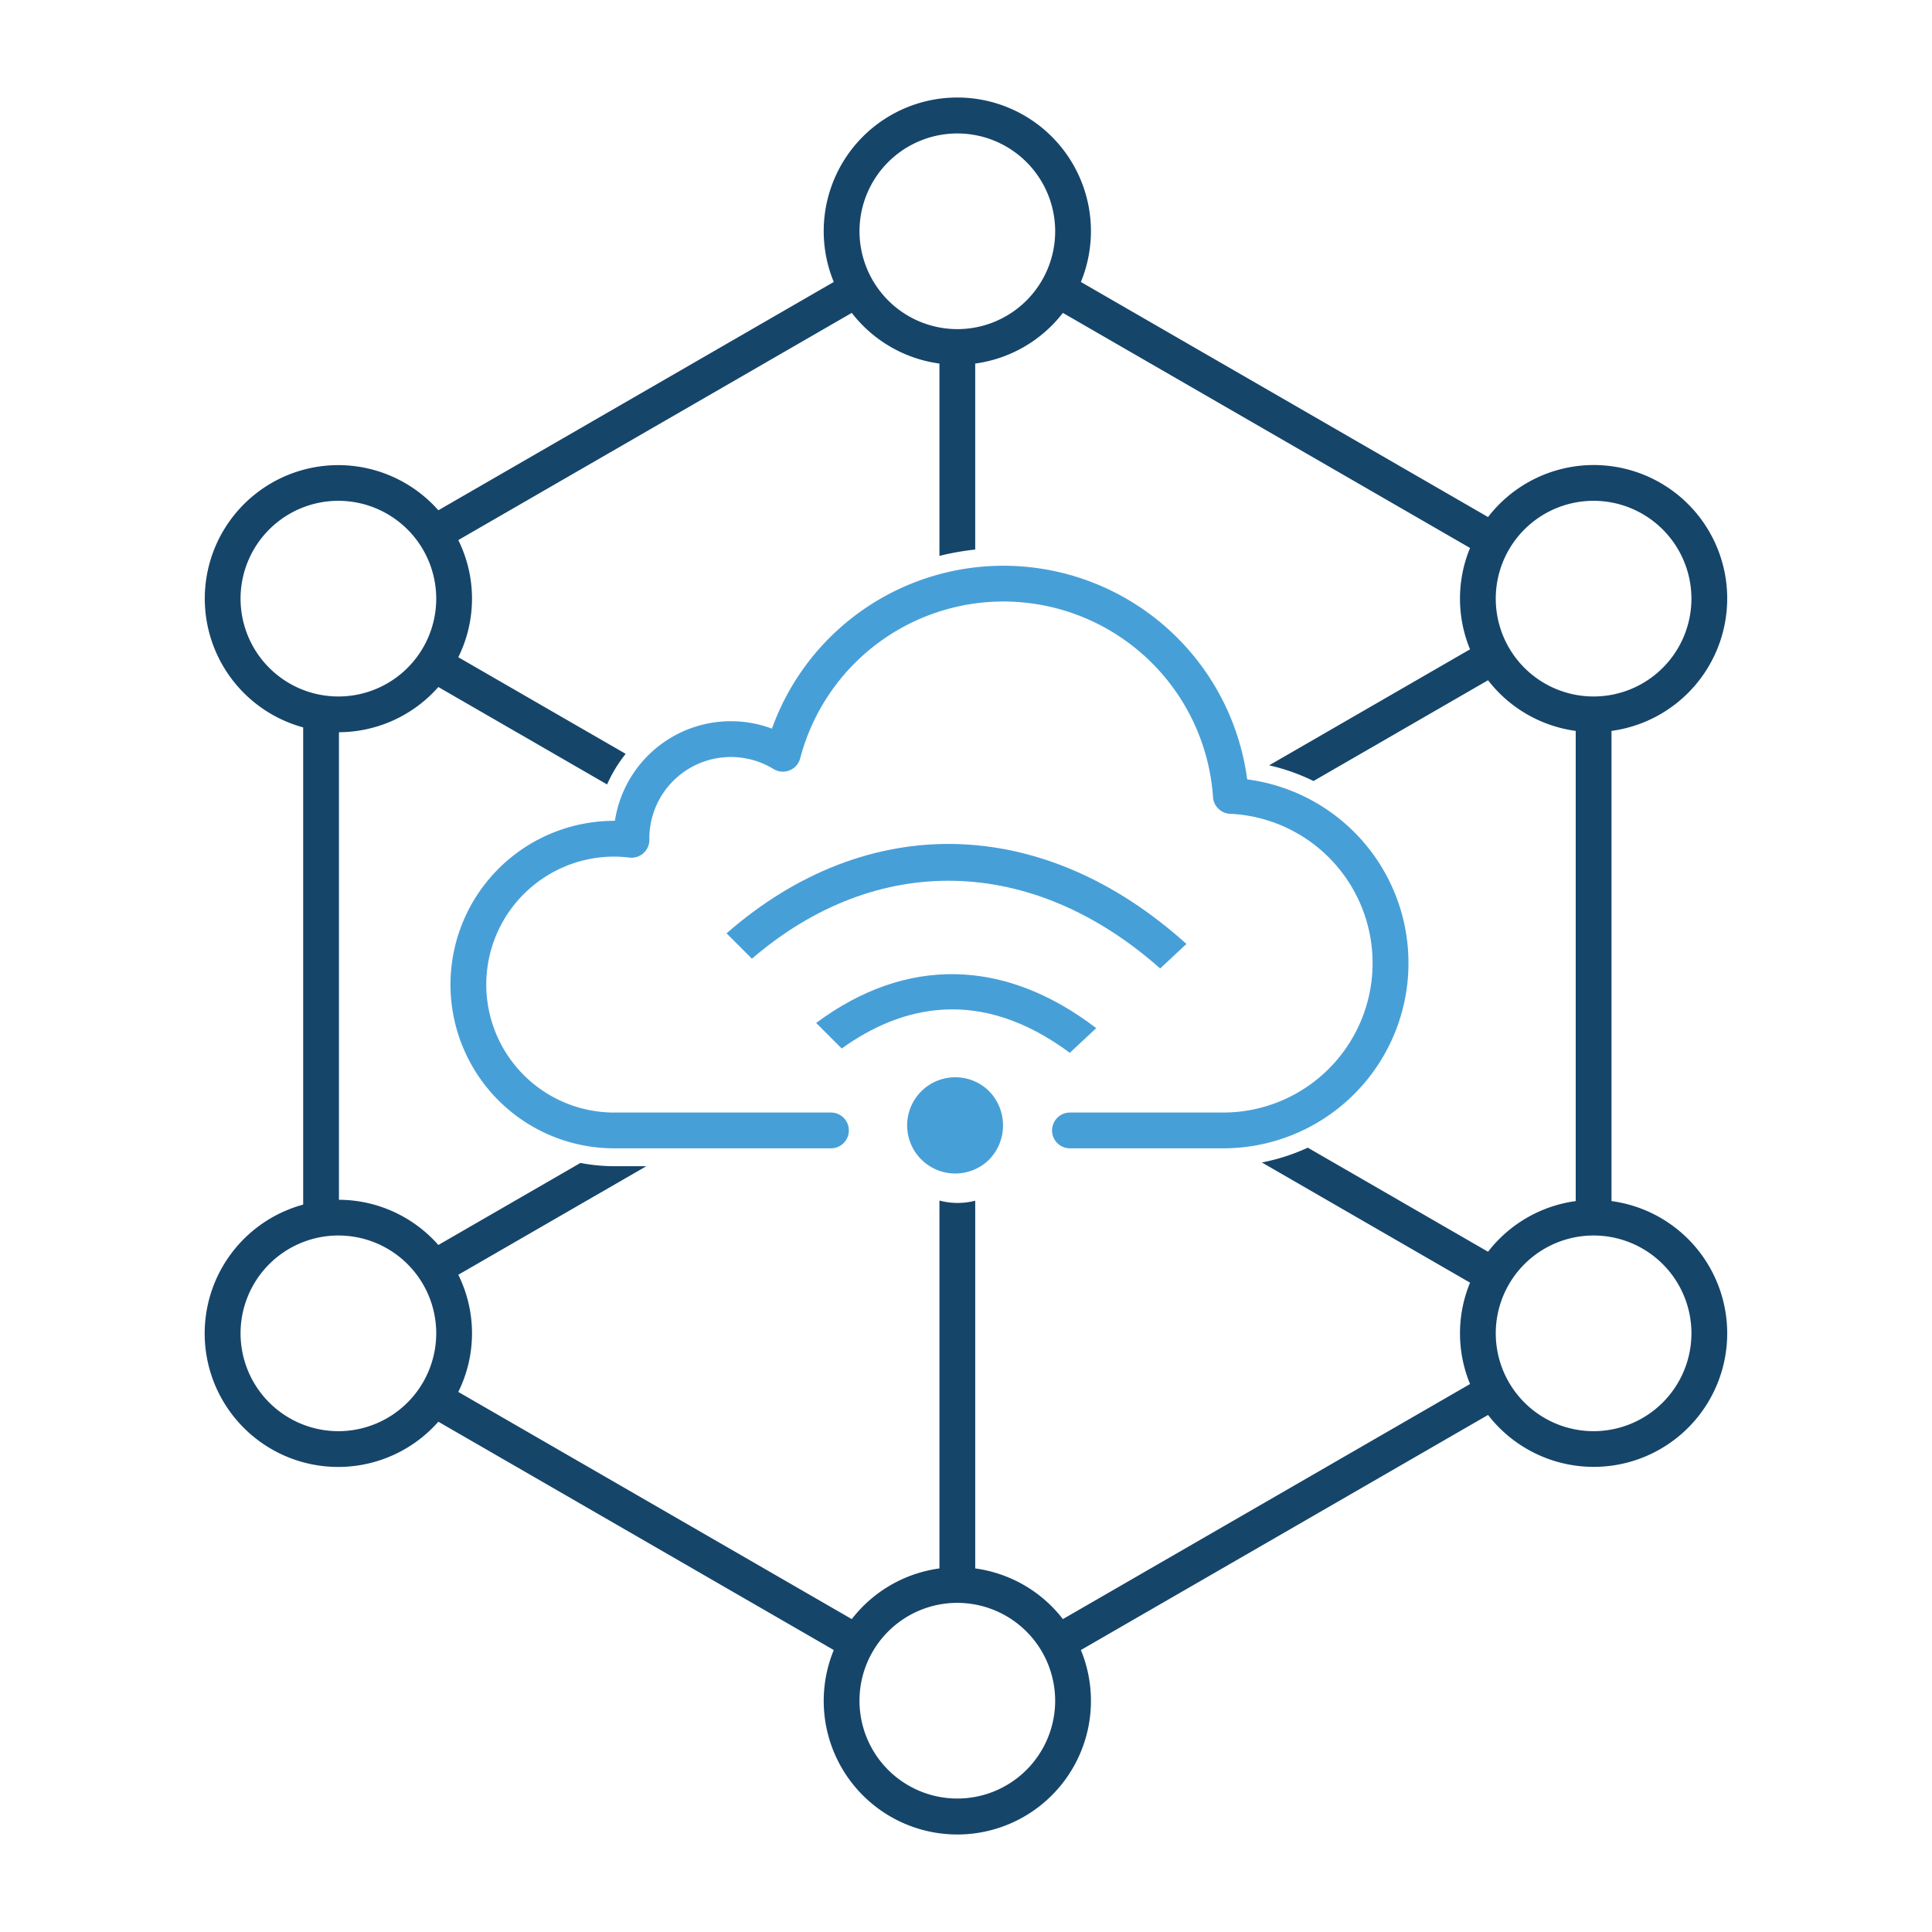<svg id="Line_Art" data-name="Line Art" xmlns="http://www.w3.org/2000/svg" viewBox="0 0 216 216"><defs><style>.cls-1{fill:#479fd8;}.cls-2{fill:#16456a;}</style></defs><title>Icon</title><path class="cls-1" d="M92.904,124.384H68.673a14.307,14.307,0,1,1,0-28.614,14.467,14.467,0,0,1,1.696.111,2.001,2.001,0,0,0,2.234-2.01c-.001-.067-.003-.116-.006-.101a9.12,9.12,0,0,1,13.887-7.791,2,2,0,0,0,2.979-1.2,23.49,23.49,0,0,1,46.155,4.341,1.999,1.999,0,0,0,1.905,1.862,16.71,16.71,0,0,1-.768,33.402H119.622a2,2,0,0,0,0,4h17.132a20.711,20.711,0,0,0,2.683-41.248,27.492,27.492,0,0,0-53.132-5.674A13.118,13.118,0,0,0,68.748,91.77h-.076a18.307,18.307,0,1,0,0,36.614H92.904a2,2,0,0,0,0-4Z"/><path class="cls-2" d="M193.104,66.929a14.92,14.92,0,0,0-26.739-9.123L120.844,31.525a14.938,14.938,0,1,0-27.628,0L49.007,57.05a14.923,14.923,0,1,0-15.112,24.273v53.354a14.926,14.926,0,1,0,15.112,24.273l44.21,25.525a14.938,14.938,0,1,0,27.628,0l45.521-26.282a14.924,14.924,0,1,0,13.801-23.91V81.717A14.949,14.949,0,0,0,193.104,66.929Zm-4,0a10.938,10.938,0,1,1-10.938-10.938A10.95,10.95,0,0,1,189.104,66.929ZM96.093,25.859a10.938,10.938,0,1,1,10.938,10.938A10.95,10.95,0,0,1,96.093,25.859ZM48.771,66.929a10.938,10.938,0,1,1-10.938-10.938A10.95,10.95,0,0,1,48.771,66.929Zm-10.938,93.078a10.938,10.938,0,1,1,10.938-10.938A10.95,10.95,0,0,1,37.833,160.008Zm80.135,30.133a10.938,10.938,0,1,1-10.938-10.938A10.95,10.95,0,0,1,117.968,190.141Zm.864-9.123a14.921,14.921,0,0,0-9.801-5.665V134.24a7.827,7.827,0,0,1-4-.017v41.13a14.922,14.922,0,0,0-9.801,5.665L51.238,155.619a14.755,14.755,0,0,0,0-13.098l21.022-12.137H68.673a20.291,20.291,0,0,1-3.779-.366l-15.887,9.173a14.889,14.889,0,0,0-11.112-5.055v-52.272a14.889,14.889,0,0,0,11.112-5.055L67.875,87.702a15.157,15.157,0,0,1,2.078-3.419L51.238,73.479a14.756,14.756,0,0,0,0-13.098L95.229,34.982a14.921,14.921,0,0,0,9.801,5.665V62.149a29.375,29.375,0,0,1,4-.708V40.647a14.921,14.921,0,0,0,9.801-5.665l45.521,26.281a14.849,14.849,0,0,0,0,11.332L141.889,85.565a22.572,22.572,0,0,1,4.963,1.753l19.513-11.266a14.921,14.921,0,0,0,9.802,5.665v52.565a14.921,14.921,0,0,0-9.802,5.665l-20.152-11.635a22.519,22.519,0,0,1-5.135,1.654l23.275,13.438a14.849,14.849,0,0,0,0,11.332Zm59.335-21.01a10.938,10.938,0,1,1,10.938-10.938A10.95,10.95,0,0,1,178.167,160.008Z"/><path class="cls-1" d="M110.459,121.874a5.38,5.38,0,1,0,.154,7.742A5.477,5.477,0,0,0,110.459,121.874Z"/><path class="cls-1" d="M122.56,114.947c-10.256-7.844-21.274-8.047-31.311-.58l2.856,2.856c6.635-4.767,15.42-7,25.498.483Z"/><path class="cls-1" d="M81.23,104.347l2.836,2.836c13.957-11.991,31.325-11.588,45.642,1.093l2.938-2.742C116.578,91.052,96.941,90.62,81.23,104.347Z"/></svg>